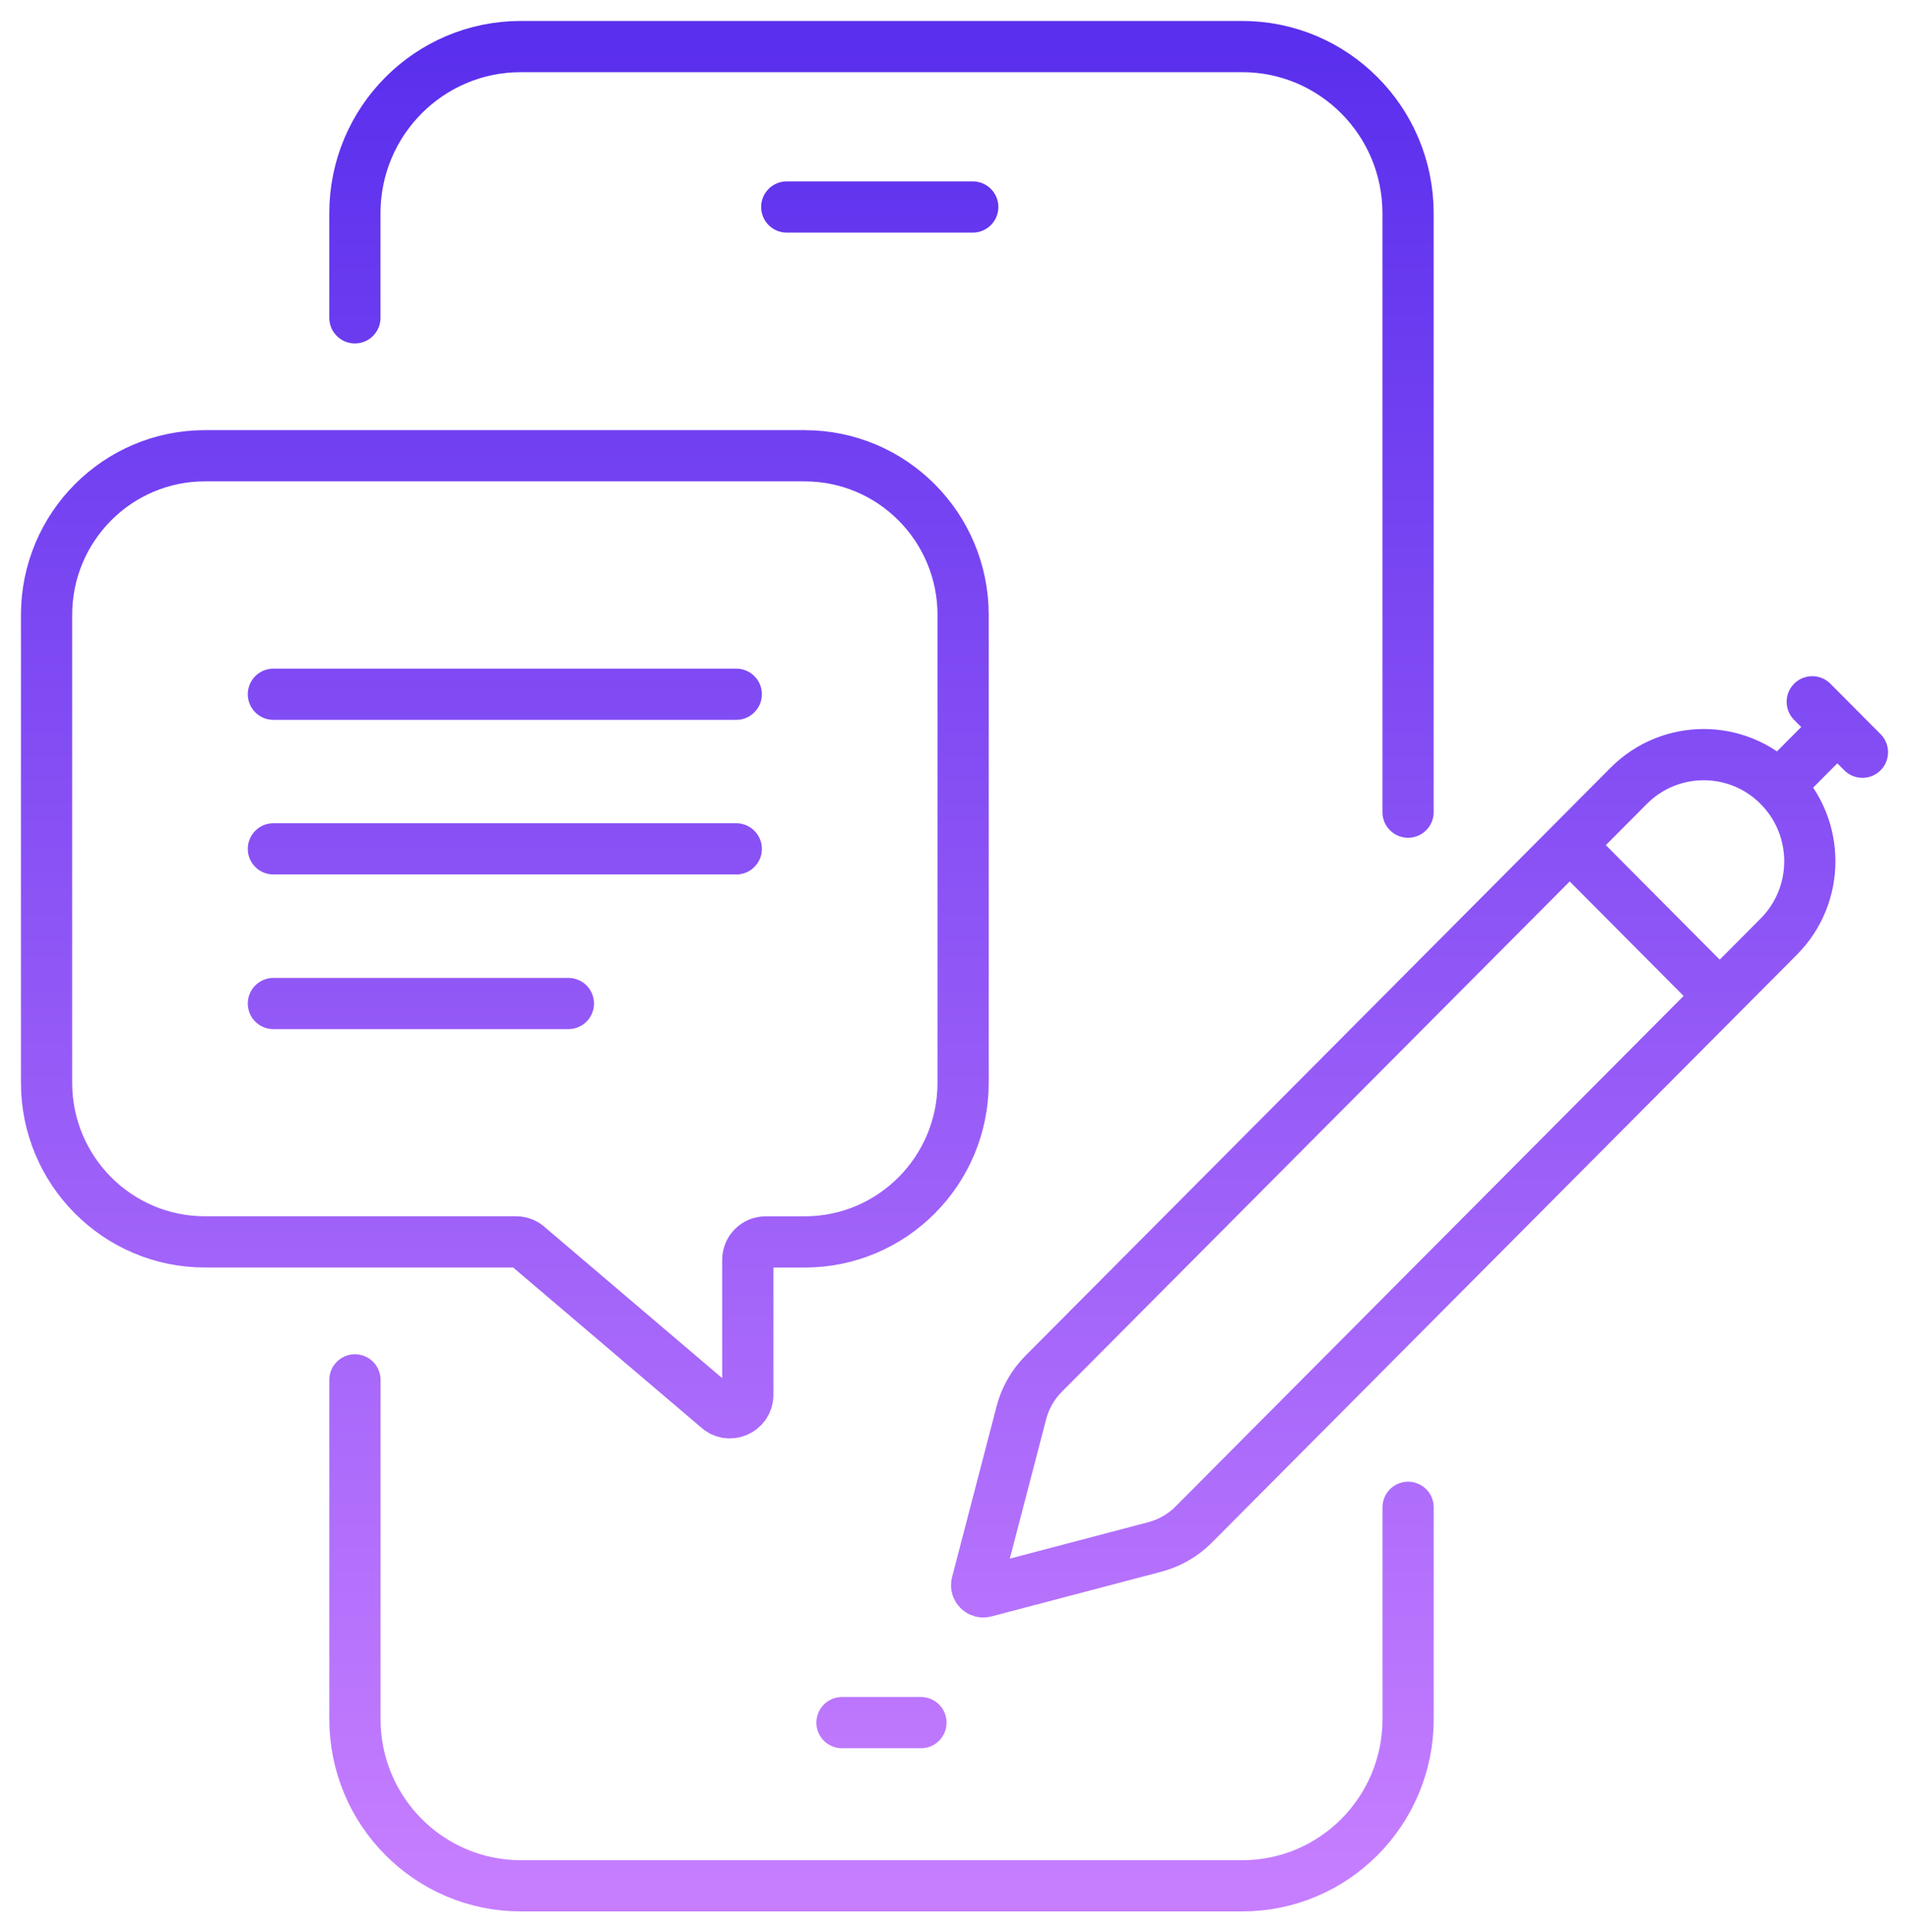 <svg width="82" height="83" viewBox="0 0 82 83" fill="none" xmlns="http://www.w3.org/2000/svg">
<path d="M11.744 29.819H31.626M11.744 36.461H31.626M11.744 43.104H24.415M73.871 42.779L67.426 36.301M76.404 33.757L78.921 31.228M80 32.31L77.844 30.144M60.482 34.884V9.159C60.482 5.206 57.292 2 53.357 2H22.369C18.434 2 15.244 5.206 15.244 9.159V13.652M15.246 59.269V73.841C15.246 77.794 18.436 81 22.371 81H53.359C57.294 81 60.484 77.794 60.484 73.841V64.743M39.559 73.991H36.167M41.784 8.891H33.795M34.565 19.577C38.323 19.577 41.37 22.639 41.37 26.415V46.506C41.37 50.282 38.323 53.344 34.565 53.344H32.889C32.465 53.344 32.121 53.689 32.121 54.116V59.91C32.121 60.599 31.292 60.943 30.808 60.457L22.714 53.569C22.57 53.424 22.374 53.342 22.17 53.342H8.805C5.047 53.342 2 50.281 2 46.504V26.414C2 22.637 5.047 19.576 8.805 19.576H34.565V19.577ZM43.871 60.686L41.96 68.018C41.904 68.229 42.097 68.422 42.307 68.366L49.604 66.446C50.236 66.28 50.812 65.949 51.273 65.485L76.404 40.232C78.185 38.443 78.185 35.543 76.404 33.755C74.624 31.966 71.739 31.966 69.959 33.755L44.827 59.008C44.366 59.472 44.035 60.051 43.871 60.686Z" stroke="url(#paint0_linear_2265_179)" stroke-width="2.2" stroke-linecap="round" stroke-linejoin="round"/>
<defs>
<linearGradient id="paint0_linear_2265_179" x1="41" y1="2" x2="41" y2="81" gradientUnits="userSpaceOnUse">
<stop stop-color="#5A2FED"/>
<stop offset="1" stop-color="#C67EFF"/>
</linearGradient>
</defs>
</svg>

